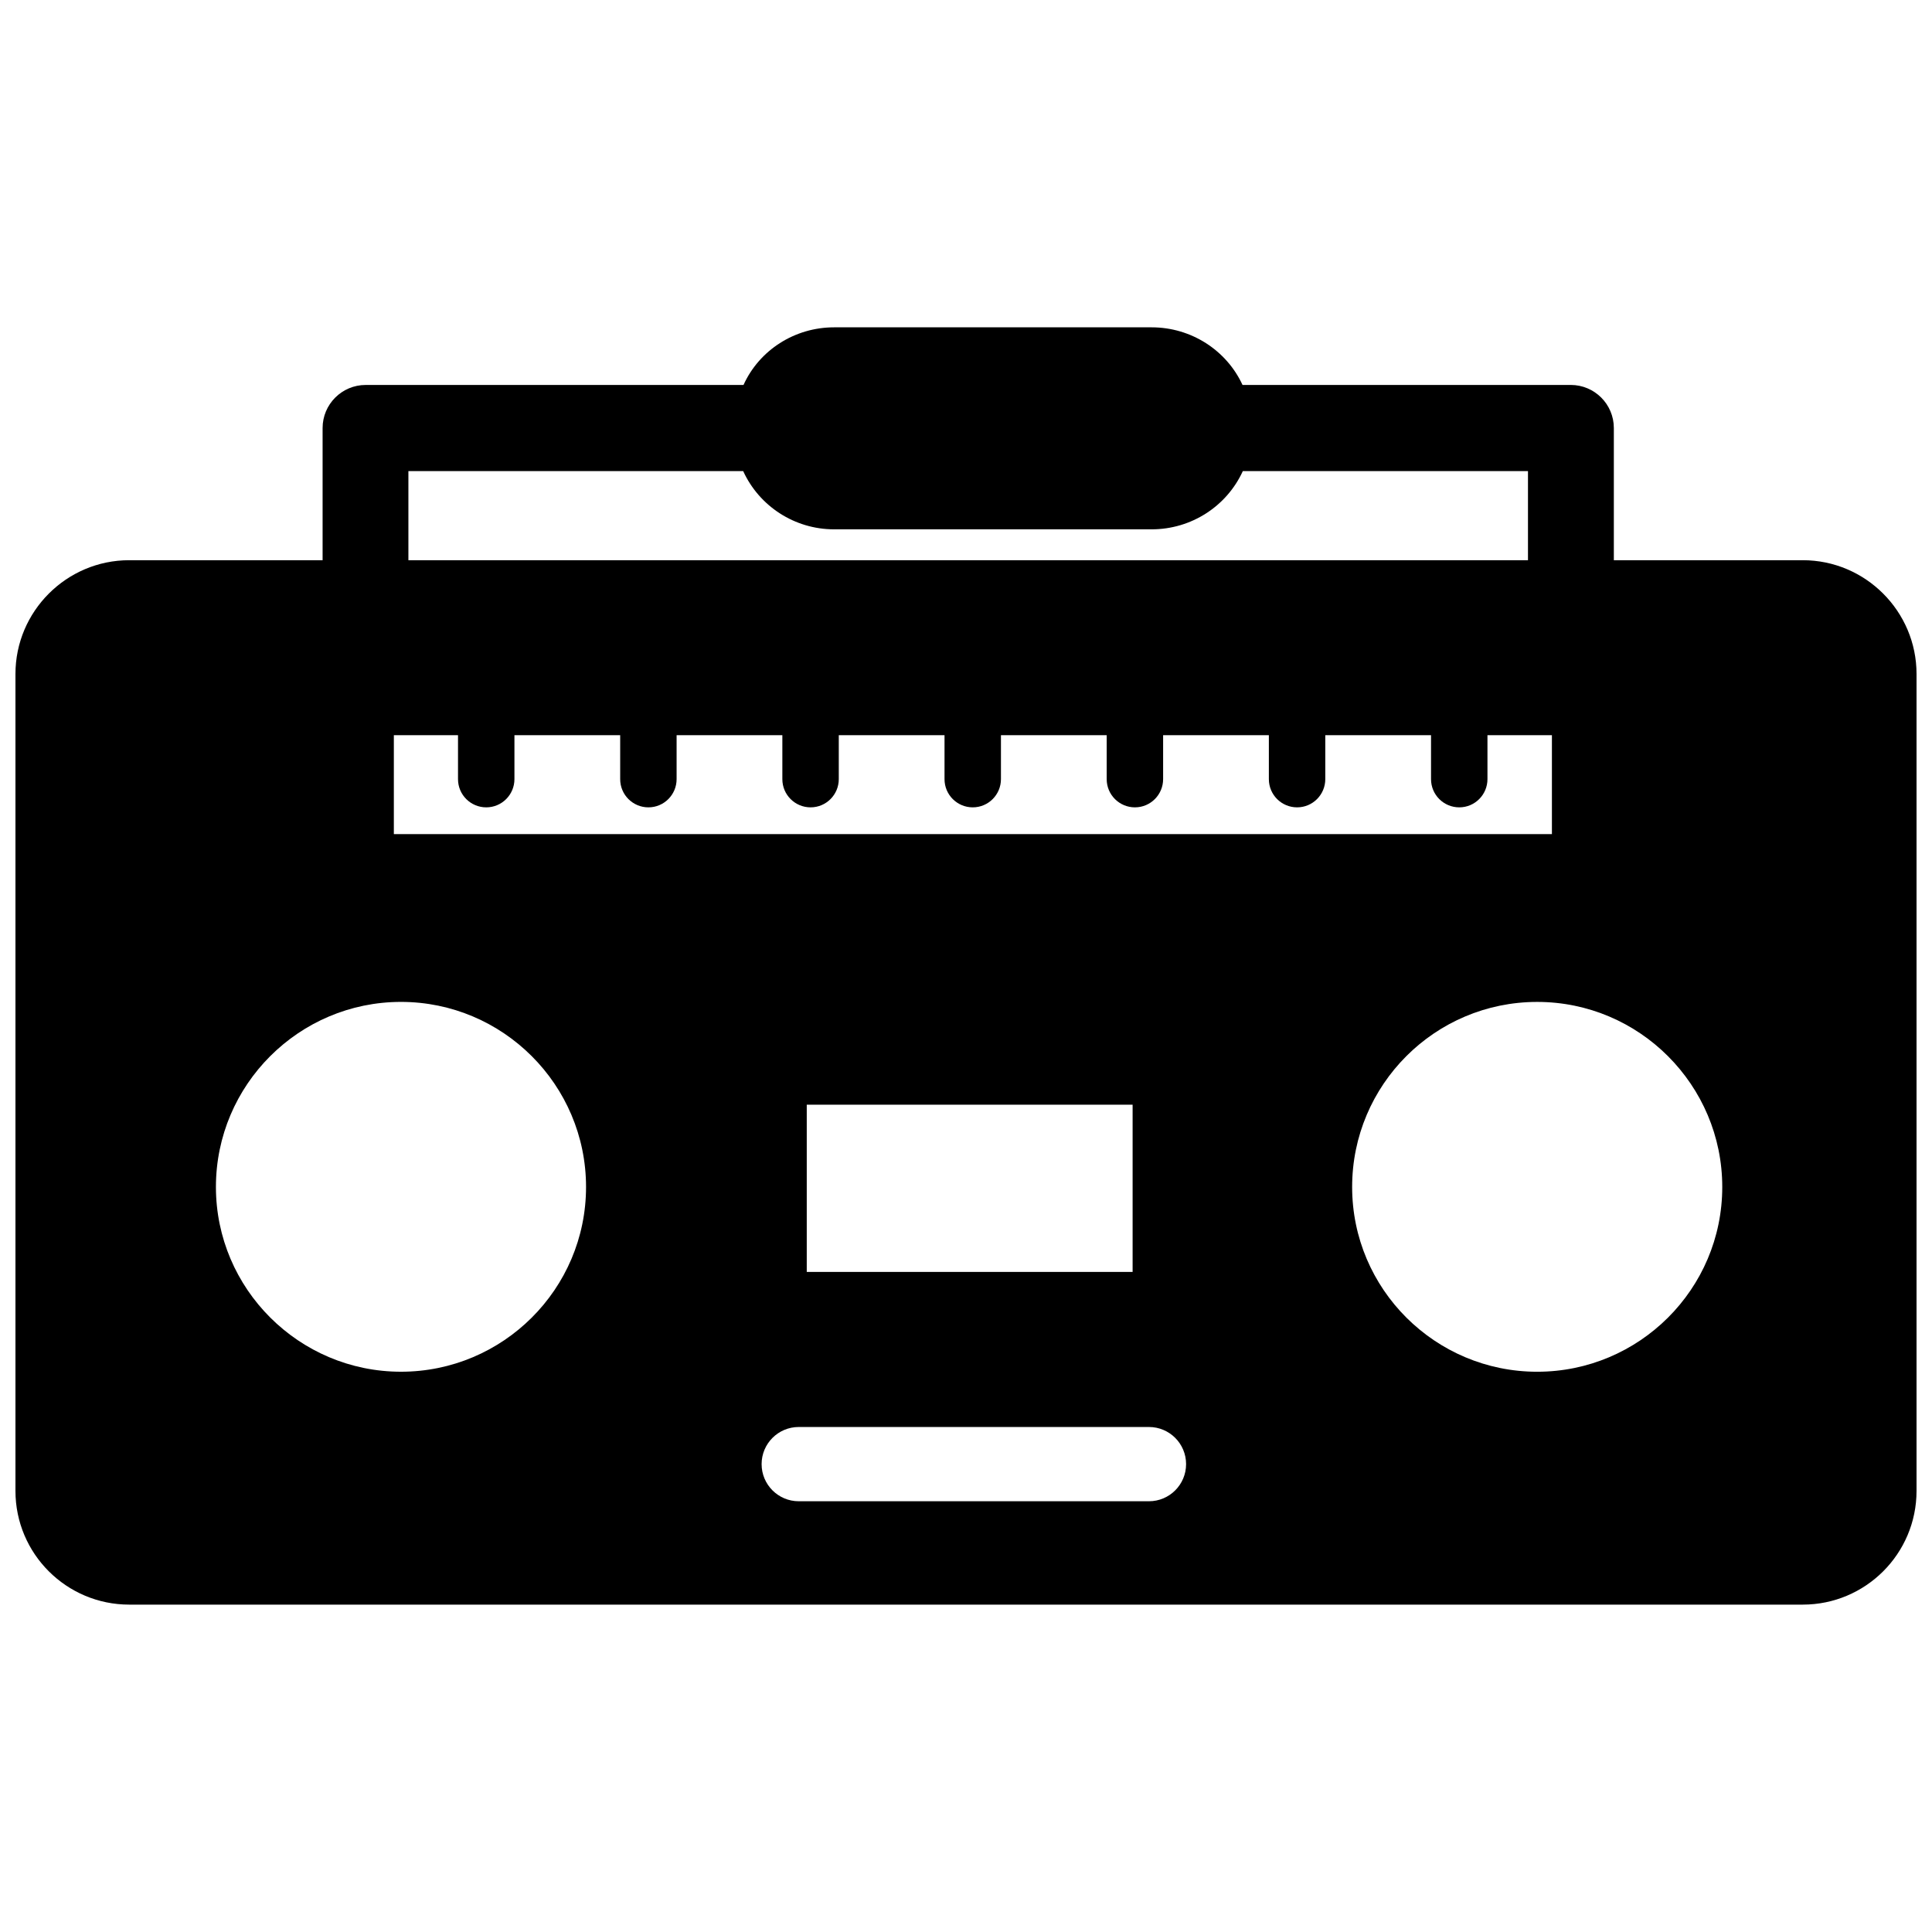 <?xml version="1.0" encoding="UTF-8"?>
<!-- Uploaded to: ICON Repo, www.svgrepo.com, Generator: ICON Repo Mixer Tools -->
<svg width="800px" height="800px" version="1.1" viewBox="144 144 512 512" xmlns="http://www.w3.org/2000/svg">
 <defs>
  <clipPath id="a">
   <path d="m148.09 230h503.81v340h-503.81z"/>
  </clipPath>
 </defs>
 <g clip-path="url(#a)">
  <path d="m621.75 292.46h-50.066v-35.031c0-6.297-5.117-11.414-11.414-11.414l-86.988 0.004c-4.25-9.211-13.617-15.273-24.09-15.273h-84.148c-10.469 0-19.836 6.062-24.008 15.273h-100.13c-6.297 0-11.414 5.117-11.414 11.414v35.031l-51.25-0.004c-16.609 0-30.148 13.543-30.148 30.152v216.48c0 16.688 13.539 30.148 30.148 30.148h443.51c16.609 0 30.148-13.461 30.148-30.148v-216.48c0-16.609-13.539-30.152-30.148-30.152zm-280.8-23.613c4.25 9.289 13.617 15.43 24.09 15.43h84.152c10.547 0 19.918-6.141 24.168-15.43h75.57v23.617l-296.7-0.004v-23.617zm16.848 212.23v-44.32h86.355v44.32zm-2.125 41.09h92.812c5.434 0 9.84 4.41 9.84 9.84 0 5.434-4.41 9.84-9.84 9.84h-92.812c-5.434 0-9.84-4.41-9.84-9.84 0-5.43 4.406-9.84 9.84-9.84zm195.7-112.65c27.078 0 49.043 22.043 49.043 49.043 0 27.078-22.043 48.965-49.043 48.965-27.004 0-49.043-21.887-49.043-48.965s21.961-49.043 49.043-49.043zm-303-70.691h17.004v11.652c0 4.172 3.387 7.477 7.477 7.477 4.172 0 7.477-3.387 7.477-7.477v-11.652h28.023v11.652c0 4.172 3.387 7.477 7.477 7.477 4.172 0 7.477-3.387 7.477-7.477v-11.652h28.023v11.652c0 4.172 3.387 7.477 7.477 7.477 4.172 0 7.477-3.387 7.477-7.477v-11.652h28.023v11.652c0 4.172 3.387 7.477 7.477 7.477 4.172 0 7.477-3.387 7.477-7.477v-11.652h28.023v11.652c0 4.172 3.387 7.477 7.477 7.477 4.172 0 7.477-3.387 7.477-7.477v-11.652h28.023v11.652c0 4.172 3.387 7.477 7.477 7.477 4.172 0 7.477-3.387 7.477-7.477v-11.652h28.023v11.652c0 4.172 3.387 7.477 7.477 7.477 4.172 0 7.477-3.387 7.477-7.477v-11.652h17.082v26.215h-306.9zm50.934 119.73c0 27.078-22.043 48.965-49.043 48.965s-49.043-21.965-49.043-48.965c0-27.078 22.043-49.043 49.043-49.043s49.043 21.965 49.043 49.043z"/>
 </g>
</svg>